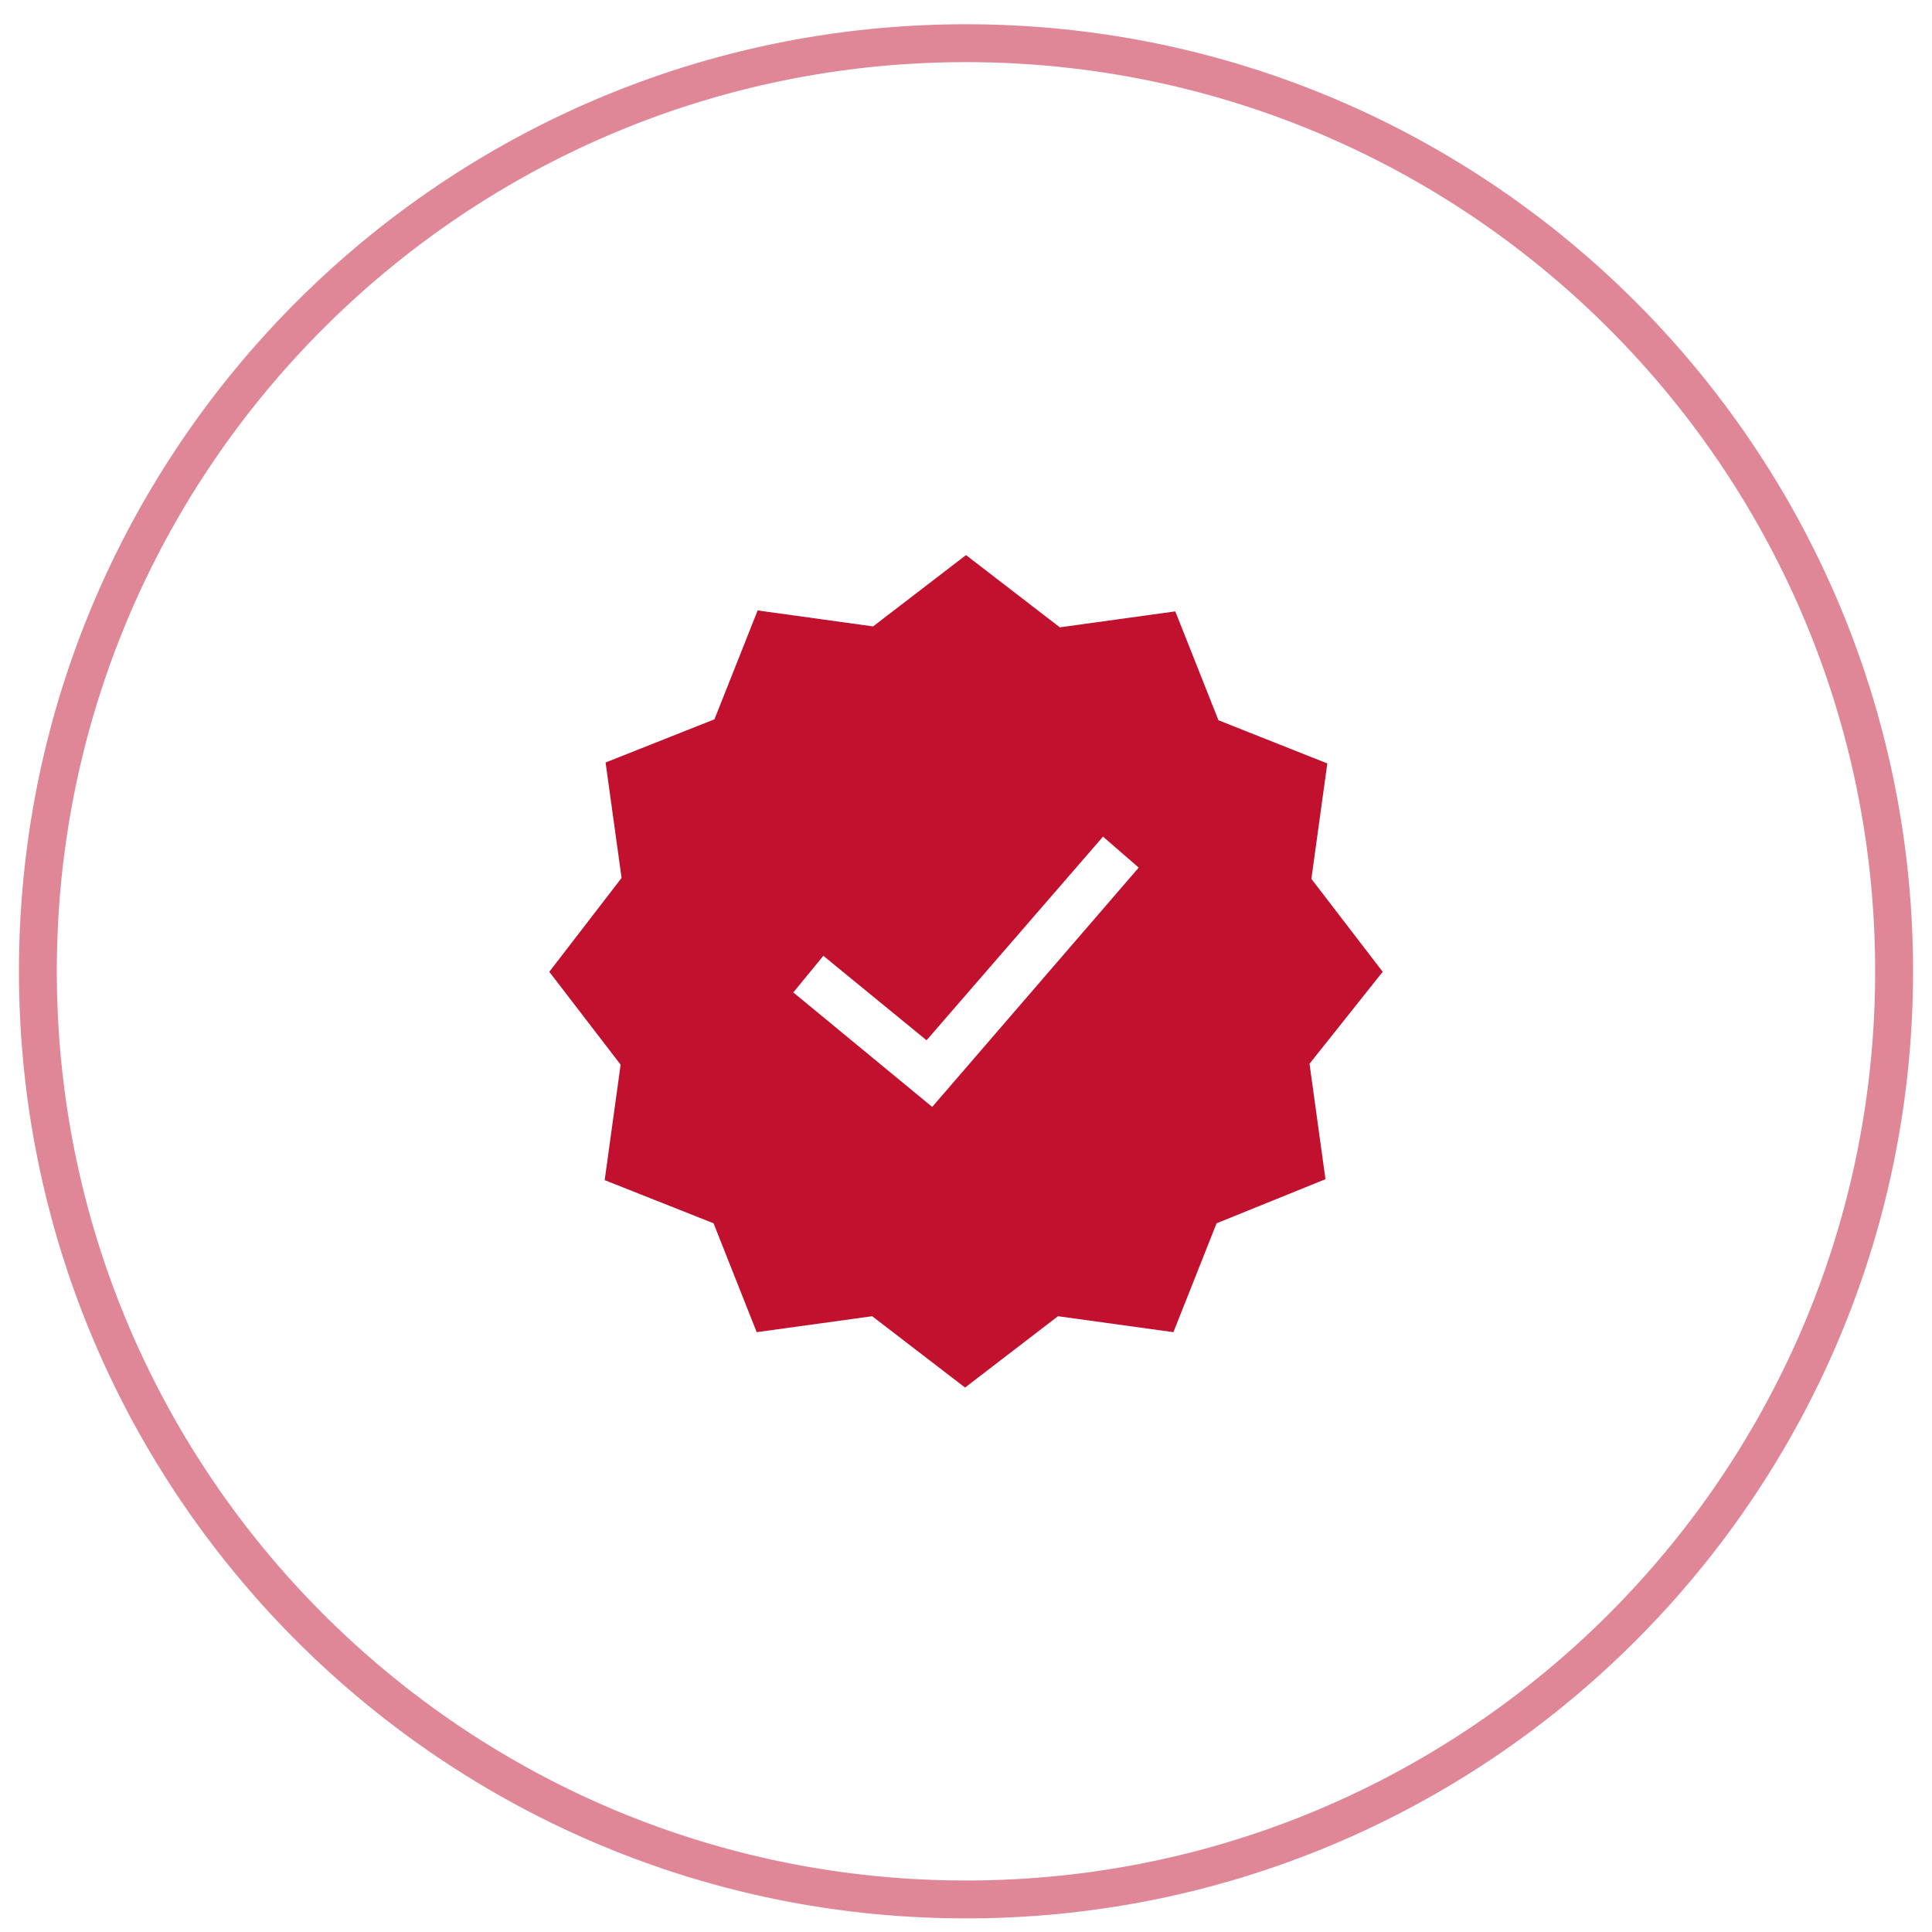<?xml version="1.0" encoding="UTF-8" standalone="no"?><!DOCTYPE svg PUBLIC "-//W3C//DTD SVG 1.1//EN" "http://www.w3.org/Graphics/SVG/1.1/DTD/svg11.dtd"><svg width="100%" height="100%" viewBox="0 0 51 51" version="1.1" xmlns="http://www.w3.org/2000/svg" xmlns:xlink="http://www.w3.org/1999/xlink" xml:space="preserve" xmlns:serif="http://www.serif.com/" style="fill-rule:evenodd;clip-rule:evenodd;stroke-linejoin:round;stroke-miterlimit:1.414;"><g><path d="M25.662,0.641l0.161,0.001l0.161,0.003l0.161,0.003l0.16,0.005l0.161,0.006l0.16,0.006l0.16,0.008l0.159,0.008l0.16,0.01l0.159,0.011l0.158,0.011l0.159,0.013l0.158,0.013l0.158,0.015l0.158,0.015l0.157,0.017l0.157,0.017l0.157,0.019l0.156,0.019l0.156,0.021l0.156,0.021l0.156,0.022l0.155,0.024l0.155,0.024l0.155,0.025l0.154,0.026l0.154,0.027l0.154,0.028l0.153,0.029l0.153,0.03l0.153,0.031l0.152,0.031l0.152,0.033l0.152,0.033l0.151,0.035l0.151,0.035l0.151,0.037l0.15,0.037l0.15,0.038l0.149,0.039l0.15,0.04l0.148,0.041l0.149,0.041l0.148,0.043l0.148,0.043l0.147,0.045l0.147,0.045l0.146,0.046l0.147,0.047l0.145,0.048l0.146,0.049l0.145,0.049l0.144,0.051l0.144,0.051l0.144,0.052l0.143,0.053l0.143,0.054l0.143,0.055l0.142,0.056l0.142,0.056l0.141,0.057l0.141,0.058l0.14,0.059l0.14,0.06l0.14,0.061l0.139,0.061l0.138,0.062l0.139,0.063l0.137,0.064l0.138,0.065l0.137,0.065l0.136,0.066l0.136,0.067l0.135,0.068l0.135,0.069l0.135,0.069l0.134,0.071l0.133,0.071l0.133,0.071l0.133,0.073l0.132,0.073l0.132,0.075l0.131,0.074l0.13,0.076l0.131,0.077l0.129,0.077l0.129,0.078l0.129,0.078l0.128,0.08l0.128,0.08l0.127,0.081l0.126,0.082l0.126,0.082l0.126,0.083l0.125,0.084l0.124,0.085l0.124,0.085l0.123,0.086l0.123,0.087l0.122,0.088l0.122,0.088l0.121,0.089l0.121,0.09l0.12,0.09l0.119,0.091l0.119,0.092l0.119,0.092l0.118,0.093l0.117,0.094l0.116,0.095l0.116,0.095l0.116,0.096l0.115,0.097l0.114,0.097l0.114,0.098l0.113,0.098l0.113,0.1l0.111,0.099l0.112,0.101l0.11,0.101l0.111,0.102l0.109,0.103l0.109,0.103l0.108,0.104l0.108,0.104l0.107,0.105l0.106,0.106l0.106,0.106l0.105,0.107l0.105,0.108l0.103,0.108l0.104,0.109l0.102,0.11l0.102,0.11l0.101,0.11l0.101,0.112l0.1,0.112l0.099,0.112l0.099,0.113l0.097,0.114l0.098,0.114l0.096,0.115l0.096,0.116l0.095,0.116l0.095,0.116l0.094,0.118l0.093,0.117l0.092,0.119l0.092,0.119l0.091,0.119l0.091,0.12l0.089,0.121l0.089,0.121l0.089,0.122l0.087,0.122l0.087,0.123l0.086,0.123l0.085,0.124l0.085,0.125l0.084,0.125l0.083,0.125l0.082,0.126l0.082,0.127l0.081,0.127l0.08,0.127l0.08,0.128l0.079,0.129l0.077,0.129l0.078,0.13l0.076,0.13l0.076,0.13l0.075,0.132l0.074,0.131l0.073,0.132l0.073,0.133l0.072,0.133l0.071,0.134l0.07,0.134l0.069,0.134l0.069,0.135l0.068,0.135l0.067,0.136l0.066,0.137l0.066,0.137l0.064,0.137l0.064,0.138l0.063,0.138l0.062,0.138l0.062,0.14l0.06,0.139l0.06,0.14l0.059,0.14l0.058,0.141l0.057,0.142l0.057,0.141l0.055,0.142l0.055,0.143l0.054,0.143l0.053,0.143l0.052,0.144l0.051,0.144l0.051,0.145l0.05,0.145l0.048,0.145l0.048,0.146l0.047,0.146l0.046,0.146l0.046,0.147l0.044,0.148l0.043,0.147l0.043,0.148l0.042,0.149l0.04,0.149l0.04,0.149l0.039,0.149l0.038,0.15l0.038,0.151l0.036,0.15l0.035,0.151l0.035,0.152l0.033,0.151l0.033,0.152l0.032,0.153l0.03,0.152l0.03,0.153l0.029,0.154l0.028,0.153l0.027,0.154l0.026,0.155l0.026,0.154l0.024,0.155l0.023,0.155l0.022,0.156l0.022,0.156l0.02,0.156l0.019,0.156l0.019,0.157l0.017,0.157l0.017,0.158l0.015,0.157l0.015,0.158l0.013,0.158l0.013,0.159l0.012,0.159l0.01,0.159l0.01,0.159l0.008,0.16l0.008,0.159l0.007,0.16l0.005,0.161l0.005,0.16l0.003,0.161l0.003,0.161l0.001,0.162l0.001,0.161l-0.001,0.162l-0.001,0.161l-0.003,0.161l-0.003,0.161l-0.005,0.161l-0.005,0.16l-0.007,0.16l-0.008,0.16l-0.008,0.16l-0.01,0.159l-0.01,0.159l-0.012,0.159l-0.013,0.158l-0.013,0.158l-0.015,0.158l-0.015,0.158l-0.017,0.157l-0.017,0.157l-0.019,0.157l-0.019,0.157l-0.02,0.156l-0.022,0.156l-0.022,0.155l-0.023,0.155l-0.024,0.155l-0.026,0.155l-0.026,0.154l-0.027,0.154l-0.028,0.154l-0.029,0.153l-0.03,0.153l-0.03,0.153l-0.032,0.152l-0.033,0.152l-0.033,0.152l-0.035,0.151l-0.035,0.151l-0.036,0.151l-0.038,0.15l-0.038,0.15l-0.039,0.15l-0.04,0.149l-0.04,0.149l-0.042,0.148l-0.043,0.148l-0.043,0.148l-0.044,0.147l-0.046,0.147l-0.046,0.147l-0.047,0.146l-0.048,0.146l-0.048,0.145l-0.05,0.145l-0.051,0.144l-0.051,0.145l-0.052,0.143l-0.053,0.144l-0.054,0.143l-0.055,0.142l-0.055,0.142l-0.057,0.142l-0.057,0.141l-0.058,0.141l-0.059,0.14l-0.06,0.14l-0.06,0.14l-0.062,0.139l-0.062,0.139l-0.063,0.138l-0.064,0.138l-0.064,0.137l-0.066,0.137l-0.066,0.136l-0.067,0.136l-0.068,0.136l-0.069,0.134l-0.069,0.135l-0.07,0.134l-0.071,0.134l-0.072,0.133l-0.073,0.132l-0.073,0.132l-0.074,0.132l-0.075,0.131l-0.076,0.131l-0.076,0.13l-0.078,0.129l-0.077,0.13l-0.079,0.128l-0.08,0.128l-0.08,0.128l-0.081,0.127l-0.082,0.126l-0.082,0.126l-0.083,0.126l-0.084,0.125l-0.085,0.124l-0.085,0.124l-0.086,0.124l-0.087,0.122l-0.087,0.123l-0.089,0.121l-0.089,0.122l-0.089,0.12l-0.091,0.12l-0.091,0.12l-0.092,0.119l-0.092,0.118l-0.093,0.118l-0.094,0.117l-0.095,0.117l-0.095,0.116l-0.096,0.115l-0.096,0.115l-0.098,0.114l-0.097,0.114l-0.099,0.113l-0.099,0.113l-0.1,0.112l-0.101,0.111l-0.101,0.111l-0.102,0.11l-0.102,0.109l-0.104,0.109l-0.103,0.108l-0.105,0.108l-0.105,0.107l-0.106,0.106l-0.106,0.106l-0.107,0.105l-0.108,0.105l-0.108,0.104l-0.109,0.103l-0.109,0.102l-0.111,0.102l-0.11,0.101l-0.112,0.101l-0.111,0.1l-0.113,0.099l-0.113,0.099l-0.114,0.098l-0.114,0.097l-0.115,0.097l-0.116,0.095l-0.116,0.096l-0.116,0.094l-0.117,0.094l-0.118,0.093l-0.119,0.093l-0.119,0.091l-0.119,0.092l-0.12,0.09l-0.121,0.09l-0.121,0.089l-0.122,0.088l-0.122,0.087l-0.123,0.087l-0.123,0.086l-0.124,0.086l-0.124,0.084l-0.125,0.084l-0.126,0.083l-0.126,0.083l-0.126,0.081l-0.127,0.081l-0.128,0.081l-0.128,0.079l-0.129,0.079l-0.129,0.078l-0.129,0.077l-0.131,0.076l-0.13,0.076l-0.131,0.075l-0.132,0.074l-0.132,0.073l-0.133,0.073l-0.133,0.072l-0.133,0.071l-0.134,0.07l-0.135,0.07l-0.135,0.068l-0.135,0.068l-0.136,0.067l-0.136,0.066l-0.137,0.066l-0.138,0.065l-0.137,0.063l-0.139,0.063l-0.138,0.063l-0.139,0.061l-0.14,0.061l-0.14,0.059l-0.14,0.059l-0.141,0.058l-0.141,0.058l-0.142,0.056l-0.142,0.056l-0.143,0.054l-0.143,0.054l-0.143,0.053l-0.144,0.052l-0.144,0.052l-0.144,0.05l-0.145,0.05l-0.146,0.049l-0.145,0.047l-0.147,0.047l-0.146,0.047l-0.147,0.045l-0.147,0.044l-0.148,0.044l-0.148,0.042l-0.149,0.042l-0.148,0.041l-0.15,0.04l-0.149,0.039l-0.15,0.038l-0.15,0.037l-0.151,0.036l-0.151,0.036l-0.151,0.034l-0.152,0.034l-0.152,0.032l-0.152,0.032l-0.153,0.031l-0.153,0.03l-0.153,0.029l-0.154,0.027l-0.154,0.028l-0.154,0.026l-0.155,0.025l-0.155,0.024l-0.155,0.023l-0.156,0.023l-0.156,0.021l-0.156,0.02l-0.156,0.02l-0.157,0.018l-0.157,0.018l-0.157,0.016l-0.158,0.016l-0.158,0.014l-0.158,0.014l-0.159,0.012l-0.158,0.012l-0.159,0.01l-0.16,0.01l-0.159,0.009l-0.16,0.007l-0.16,0.007l-0.161,0.006l-0.16,0.004l-0.161,0.004l-0.161,0.002l-0.161,0.002l-0.162,0l-0.162,0l-0.161,-0.002l-0.161,-0.002l-0.161,-0.004l-0.16,-0.004l-0.161,-0.006l-0.16,-0.007l-0.16,-0.007l-0.159,-0.009l-0.16,-0.01l-0.159,-0.01l-0.158,-0.012l-0.159,-0.012l-0.158,-0.014l-0.158,-0.014l-0.158,-0.016l-0.157,-0.016l-0.157,-0.018l-0.157,-0.018l-0.156,-0.02l-0.156,-0.02l-0.156,-0.021l-0.156,-0.023l-0.155,-0.023l-0.155,-0.024l-0.155,-0.025l-0.154,-0.026l-0.154,-0.028l-0.154,-0.027l-0.153,-0.029l-0.153,-0.03l-0.153,-0.031l-0.152,-0.032l-0.152,-0.032l-0.152,-0.034l-0.151,-0.034l-0.151,-0.036l-0.151,-0.036l-0.15,-0.037l-0.15,-0.038l-0.149,-0.039l-0.15,-0.04l-0.148,-0.041l-0.149,-0.042l-0.148,-0.042l-0.148,-0.044l-0.147,-0.044l-0.147,-0.045l-0.146,-0.047l-0.147,-0.047l-0.145,-0.047l-0.146,-0.049l-0.145,-0.05l-0.144,-0.05l-0.144,-0.052l-0.144,-0.052l-0.143,-0.053l-0.143,-0.054l-0.143,-0.054l-0.142,-0.056l-0.142,-0.056l-0.141,-0.058l-0.141,-0.058l-0.14,-0.059l-0.14,-0.059l-0.14,-0.061l-0.139,-0.061l-0.138,-0.063l-0.139,-0.063l-0.137,-0.063l-0.138,-0.065l-0.137,-0.066l-0.136,-0.066l-0.136,-0.067l-0.135,-0.068l-0.135,-0.068l-0.135,-0.07l-0.134,-0.07l-0.133,-0.071l-0.133,-0.072l-0.133,-0.073l-0.132,-0.073l-0.132,-0.074l-0.131,-0.075l-0.13,-0.076l-0.131,-0.076l-0.129,-0.077l-0.129,-0.078l-0.129,-0.079l-0.128,-0.079l-0.128,-0.081l-0.127,-0.081l-0.126,-0.081l-0.126,-0.083l-0.126,-0.083l-0.125,-0.084l-0.124,-0.084l-0.124,-0.086l-0.123,-0.086l-0.123,-0.087l-0.122,-0.087l-0.122,-0.088l-0.121,-0.089l-0.121,-0.09l-0.12,-0.09l-0.119,-0.092l-0.119,-0.091l-0.119,-0.093l-0.118,-0.093l-0.117,-0.094l-0.116,-0.094l-0.116,-0.096l-0.116,-0.095l-0.115,-0.097l-0.114,-0.097l-0.114,-0.098l-0.113,-0.099l-0.113,-0.099l-0.111,-0.1l-0.112,-0.101l-0.11,-0.101l-0.111,-0.102l-0.109,-0.102l-0.109,-0.103l-0.108,-0.104l-0.108,-0.105l-0.107,-0.105l-0.106,-0.106l-0.106,-0.106l-0.105,-0.107l-0.105,-0.108l-0.103,-0.108l-0.104,-0.109l-0.102,-0.109l-0.102,-0.11l-0.101,-0.111l-0.101,-0.111l-0.1,-0.112l-0.099,-0.113l-0.099,-0.113l-0.097,-0.114l-0.098,-0.114l-0.096,-0.115l-0.096,-0.115l-0.095,-0.116l-0.095,-0.117l-0.094,-0.117l-0.093,-0.118l-0.092,-0.118l-0.092,-0.119l-0.091,-0.12l-0.091,-0.12l-0.089,-0.12l-0.089,-0.122l-0.089,-0.121l-0.087,-0.123l-0.087,-0.122l-0.086,-0.124l-0.085,-0.124l-0.085,-0.124l-0.084,-0.125l-0.083,-0.126l-0.082,-0.126l-0.082,-0.126l-0.081,-0.127l-0.08,-0.128l-0.08,-0.128l-0.079,-0.128l-0.077,-0.13l-0.078,-0.129l-0.076,-0.13l-0.076,-0.131l-0.075,-0.131l-0.074,-0.132l-0.073,-0.132l-0.073,-0.132l-0.072,-0.133l-0.071,-0.134l-0.07,-0.134l-0.069,-0.135l-0.069,-0.134l-0.068,-0.136l-0.067,-0.136l-0.066,-0.136l-0.066,-0.137l-0.064,-0.137l-0.064,-0.138l-0.063,-0.138l-0.062,-0.139l-0.062,-0.139l-0.06,-0.14l-0.06,-0.14l-0.059,-0.14l-0.058,-0.141l-0.057,-0.141l-0.057,-0.142l-0.055,-0.142l-0.055,-0.142l-0.054,-0.143l-0.053,-0.144l-0.052,-0.143l-0.051,-0.145l-0.051,-0.144l-0.05,-0.145l-0.048,-0.145l-0.048,-0.146l-0.047,-0.146l-0.046,-0.147l-0.046,-0.147l-0.044,-0.147l-0.043,-0.148l-0.043,-0.148l-0.042,-0.148l-0.04,-0.149l-0.04,-0.149l-0.039,-0.15l-0.038,-0.15l-0.038,-0.15l-0.036,-0.151l-0.035,-0.151l-0.035,-0.151l-0.033,-0.152l-0.033,-0.152l-0.032,-0.152l-0.03,-0.153l-0.03,-0.153l-0.029,-0.153l-0.028,-0.154l-0.027,-0.154l-0.026,-0.154l-0.026,-0.155l-0.024,-0.155l-0.023,-0.155l-0.022,-0.155l-0.022,-0.156l-0.02,-0.156l-0.019,-0.157l-0.019,-0.157l-0.017,-0.157l-0.017,-0.157l-0.015,-0.158l-0.015,-0.158l-0.013,-0.158l-0.013,-0.158l-0.012,-0.159l-0.01,-0.159l-0.01,-0.159l-0.008,-0.16l-0.008,-0.16l-0.007,-0.16l-0.005,-0.16l-0.005,-0.161l-0.003,-0.161l-0.003,-0.161l-0.001,-0.161l-0.001,-0.162l0.001,-0.161l0.001,-0.162l0.003,-0.161l0.003,-0.161l0.005,-0.16l0.005,-0.161l0.007,-0.16l0.008,-0.159l0.008,-0.16l0.01,-0.159l0.01,-0.159l0.012,-0.159l0.013,-0.159l0.013,-0.158l0.015,-0.158l0.015,-0.157l0.017,-0.158l0.017,-0.157l0.019,-0.157l0.019,-0.156l0.02,-0.156l0.022,-0.156l0.022,-0.156l0.023,-0.155l0.024,-0.155l0.026,-0.154l0.026,-0.155l0.027,-0.154l0.028,-0.153l0.029,-0.154l0.03,-0.153l0.03,-0.152l0.032,-0.153l0.033,-0.152l0.033,-0.151l0.035,-0.152l0.035,-0.151l0.036,-0.15l0.038,-0.151l0.038,-0.15l0.039,-0.149l0.04,-0.149l0.04,-0.149l0.042,-0.149l0.043,-0.148l0.043,-0.147l0.044,-0.148l0.046,-0.147l0.046,-0.146l0.047,-0.146l0.048,-0.146l0.048,-0.145l0.05,-0.145l0.051,-0.145l0.051,-0.144l0.052,-0.144l0.053,-0.143l0.054,-0.143l0.055,-0.143l0.055,-0.142l0.057,-0.141l0.057,-0.142l0.058,-0.141l0.059,-0.14l0.06,-0.14l0.06,-0.139l0.062,-0.14l0.062,-0.138l0.063,-0.138l0.064,-0.138l0.064,-0.137l0.066,-0.137l0.066,-0.137l0.067,-0.136l0.068,-0.135l0.069,-0.135l0.069,-0.134l0.07,-0.134l0.071,-0.134l0.072,-0.133l0.073,-0.133l0.073,-0.132l0.074,-0.131l0.075,-0.132l0.076,-0.13l0.076,-0.13l0.078,-0.13l0.077,-0.129l0.079,-0.129l0.08,-0.128l0.08,-0.127l0.081,-0.127l0.082,-0.127l0.082,-0.126l0.083,-0.125l0.084,-0.125l0.085,-0.125l0.085,-0.124l0.086,-0.123l0.087,-0.123l0.087,-0.122l0.089,-0.122l0.089,-0.121l0.089,-0.121l0.091,-0.12l0.091,-0.119l0.092,-0.119l0.092,-0.119l0.093,-0.117l0.094,-0.118l0.095,-0.116l0.095,-0.116l0.096,-0.116l0.096,-0.115l0.098,-0.114l0.097,-0.114l0.099,-0.113l0.099,-0.112l0.1,-0.112l0.101,-0.112l0.101,-0.11l0.102,-0.11l0.102,-0.11l0.104,-0.109l0.103,-0.108l0.105,-0.108l0.105,-0.107l0.106,-0.106l0.106,-0.106l0.107,-0.105l0.108,-0.104l0.108,-0.104l0.109,-0.103l0.109,-0.103l0.111,-0.102l0.11,-0.101l0.112,-0.101l0.111,-0.099l0.113,-0.1l0.113,-0.098l0.114,-0.098l0.114,-0.097l0.115,-0.097l0.116,-0.096l0.116,-0.095l0.116,-0.095l0.117,-0.094l0.118,-0.093l0.119,-0.092l0.119,-0.092l0.119,-0.091l0.12,-0.09l0.121,-0.09l0.121,-0.089l0.122,-0.088l0.122,-0.088l0.123,-0.087l0.123,-0.086l0.124,-0.085l0.124,-0.085l0.125,-0.084l0.126,-0.083l0.126,-0.082l0.126,-0.082l0.127,-0.081l0.128,-0.08l0.128,-0.08l0.129,-0.078l0.129,-0.078l0.129,-0.077l0.131,-0.077l0.13,-0.076l0.131,-0.074l0.132,-0.075l0.132,-0.073l0.133,-0.073l0.133,-0.071l0.133,-0.071l0.134,-0.071l0.135,-0.069l0.135,-0.069l0.135,-0.068l0.136,-0.067l0.136,-0.066l0.137,-0.065l0.138,-0.065l0.137,-0.064l0.139,-0.063l0.138,-0.062l0.139,-0.061l0.14,-0.061l0.14,-0.06l0.14,-0.059l0.141,-0.058l0.141,-0.057l0.142,-0.056l0.142,-0.056l0.143,-0.055l0.143,-0.054l0.143,-0.053l0.144,-0.052l0.144,-0.051l0.144,-0.051l0.145,-0.049l0.146,-0.049l0.145,-0.048l0.147,-0.047l0.146,-0.046l0.147,-0.045l0.147,-0.045l0.148,-0.043l0.148,-0.043l0.149,-0.041l0.148,-0.041l0.15,-0.04l0.149,-0.039l0.15,-0.038l0.15,-0.037l0.151,-0.037l0.151,-0.035l0.151,-0.035l0.152,-0.033l0.152,-0.033l0.152,-0.031l0.153,-0.031l0.153,-0.03l0.153,-0.029l0.154,-0.028l0.154,-0.027l0.154,-0.026l0.155,-0.025l0.155,-0.024l0.155,-0.024l0.156,-0.022l0.156,-0.021l0.156,-0.021l0.156,-0.019l0.157,-0.019l0.157,-0.017l0.157,-0.017l0.158,-0.015l0.158,-0.015l0.158,-0.013l0.159,-0.013l0.158,-0.011l0.159,-0.011l0.16,-0.01l0.159,-0.008l0.16,-0.008l0.16,-0.006l0.161,-0.006l0.16,-0.005l0.161,-0.003l0.161,-0.003l0.161,-0.001l0.162,-0.001l0.162,0.001Zm-0.317,1l-0.155,0.001l-0.155,0.003l-0.155,0.003l-0.154,0.004l-0.154,0.006l-0.153,0.006l-0.154,0.008l-0.153,0.008l-0.153,0.009l-0.153,0.01l-0.152,0.011l-0.153,0.012l-0.151,0.013l-0.152,0.014l-0.151,0.015l-0.151,0.016l-0.151,0.017l-0.151,0.018l-0.15,0.018l-0.15,0.02l-0.15,0.02l-0.149,0.022l-0.149,0.022l-0.148,0.023l-0.149,0.025l-0.148,0.025l-0.148,0.025l-0.148,0.027l-0.147,0.028l-0.146,0.029l-0.147,0.029l-0.146,0.031l-0.146,0.031l-0.146,0.032l-0.145,0.033l-0.145,0.034l-0.144,0.035l-0.144,0.036l-0.145,0.036l-0.143,0.038l-0.143,0.038l-0.143,0.039l-0.143,0.04l-0.141,0.041l-0.142,0.042l-0.142,0.042l-0.14,0.044l-0.141,0.044l-0.14,0.045l-0.141,0.046l-0.139,0.047l-0.139,0.047l-0.139,0.049l-0.138,0.049l-0.138,0.05l-0.138,0.051l-0.136,0.052l-0.138,0.052l-0.136,0.054l-0.136,0.054l-0.135,0.055l-0.136,0.056l-0.135,0.056l-0.134,0.057l-0.133,0.059l-0.134,0.059l-0.133,0.059l-0.133,0.061l-0.132,0.061l-0.132,0.062l-0.131,0.063l-0.131,0.064l-0.131,0.064l-0.129,0.065l-0.13,0.066l-0.129,0.067l-0.129,0.067l-0.128,0.068l-0.128,0.069l-0.127,0.07l-0.127,0.07l-0.126,0.071l-0.126,0.072l-0.126,0.073l-0.125,0.073l-0.124,0.074l-0.124,0.075l-0.123,0.076l-0.123,0.076l-0.123,0.077l-0.122,0.078l-0.122,0.079l-0.12,0.078l-0.121,0.08l-0.12,0.081l-0.119,0.081l-0.119,0.082l-0.119,0.083l-0.118,0.083l-0.117,0.084l-0.117,0.085l-0.116,0.085l-0.116,0.086l-0.115,0.087l-0.115,0.088l-0.114,0.088l-0.114,0.089l-0.113,0.089l-0.112,0.09l-0.112,0.091l-0.112,0.091l-0.111,0.092l-0.11,0.093l-0.11,0.093l-0.109,0.094l-0.109,0.095l-0.108,0.095l-0.107,0.096l-0.107,0.097l-0.106,0.097l-0.106,0.098l-0.106,0.099l-0.104,0.098l-0.104,0.1l-0.103,0.101l-0.103,0.101l-0.102,0.101l-0.102,0.102l-0.101,0.103l-0.1,0.104l-0.1,0.103l-0.098,0.105l-0.099,0.105l-0.098,0.106l-0.097,0.106l-0.097,0.107l-0.096,0.107l-0.095,0.109l-0.095,0.108l-0.094,0.109l-0.093,0.11l-0.093,0.111l-0.092,0.11l-0.091,0.111l-0.091,0.113l-0.09,0.112l-0.09,0.114l-0.089,0.113l-0.088,0.114l-0.087,0.115l-0.087,0.115l-0.086,0.116l-0.085,0.116l-0.085,0.118l-0.084,0.117l-0.084,0.118l-0.082,0.118l-0.082,0.119l-0.082,0.12l-0.08,0.119l-0.08,0.121l-0.079,0.121l-0.078,0.121l-0.078,0.122l-0.077,0.123l-0.077,0.123l-0.075,0.123l-0.075,0.124l-0.074,0.125l-0.073,0.125l-0.073,0.125l-0.072,0.126l-0.071,0.126l-0.07,0.127l-0.07,0.128l-0.069,0.127l-0.068,0.128l-0.068,0.129l-0.066,0.129l-0.066,0.13l-0.065,0.129l-0.065,0.131l-0.063,0.131l-0.063,0.132l-0.062,0.131l-0.062,0.132l-0.06,0.133l-0.06,0.133l-0.059,0.134l-0.058,0.134l-0.057,0.134l-0.057,0.135l-0.055,0.135l-0.055,0.135l-0.054,0.136l-0.054,0.137l-0.052,0.136l-0.052,0.138l-0.051,0.138l-0.05,0.137l-0.049,0.138l-0.049,0.139l-0.047,0.139l-0.047,0.14l-0.046,0.14l-0.045,0.14l-0.045,0.141l-0.043,0.141l-0.042,0.141l-0.042,0.142l-0.041,0.142l-0.04,0.142l-0.039,0.143l-0.038,0.143l-0.038,0.144l-0.037,0.144l-0.035,0.144l-0.035,0.145l-0.034,0.144l-0.033,0.145l-0.032,0.146l-0.032,0.146l-0.03,0.146l-0.03,0.147l-0.028,0.147l-0.028,0.147l-0.027,0.147l-0.026,0.148l-0.025,0.148l-0.024,0.149l-0.023,0.148l-0.023,0.15l-0.021,0.149l-0.02,0.149l-0.02,0.15l-0.019,0.15l-0.017,0.151l-0.017,0.151l-0.016,0.151l-0.015,0.151l-0.014,0.152l-0.013,0.152l-0.012,0.152l-0.011,0.152l-0.01,0.153l-0.01,0.153l-0.008,0.153l-0.007,0.154l-0.006,0.154l-0.006,0.153l-0.004,0.155l-0.004,0.154l-0.002,0.155l-0.002,0.155l0,0.155l0,0.156l0.002,0.155l0.002,0.154l0.004,0.154l0.004,0.155l0.006,0.154l0.006,0.154l0.007,0.154l0.008,0.152l0.01,0.153l0.01,0.153l0.011,0.153l0.012,0.152l0.013,0.152l0.014,0.151l0.015,0.152l0.016,0.151l0.017,0.15l0.017,0.151l0.019,0.15l0.02,0.15l0.02,0.15l0.021,0.149l0.023,0.149l0.023,0.149l0.024,0.148l0.025,0.148l0.026,0.148l0.027,0.148l0.028,0.147l0.028,0.147l0.03,0.146l0.03,0.146l0.032,0.146l0.032,0.146l0.033,0.145l0.034,0.145l0.035,0.145l0.035,0.144l0.037,0.143l0.038,0.144l0.038,0.144l0.039,0.142l0.04,0.142l0.041,0.143l0.042,0.142l0.042,0.141l0.043,0.141l0.045,0.14l0.045,0.141l0.046,0.139l0.047,0.14l0.047,0.14l0.049,0.138l0.049,0.138l0.05,0.138l0.051,0.138l0.052,0.137l0.052,0.137l0.053,0.136l0.055,0.136l0.055,0.136l0.055,0.135l0.057,0.135l0.057,0.134l0.058,0.134l0.059,0.133l0.06,0.134l0.06,0.132l0.062,0.132l0.062,0.132l0.063,0.131l0.063,0.131l0.065,0.131l0.065,0.13l0.066,0.129l0.066,0.13l0.068,0.128l0.068,0.128l0.069,0.128l0.07,0.127l0.07,0.127l0.071,0.127l0.072,0.126l0.072,0.125l0.074,0.124l0.074,0.126l0.075,0.123l0.075,0.123l0.077,0.124l0.077,0.122l0.078,0.122l0.078,0.121l0.079,0.121l0.08,0.121l0.081,0.12l0.081,0.119l0.082,0.119l0.082,0.119l0.084,0.118l0.084,0.117l0.085,0.117l0.085,0.117l0.086,0.115l0.087,0.115l0.087,0.115l0.088,0.115l0.089,0.113l0.09,0.113l0.09,0.113l0.091,0.112l0.091,0.111l0.092,0.111l0.093,0.11l0.093,0.11l0.094,0.11l0.095,0.108l0.095,0.108l0.096,0.108l0.097,0.106l0.097,0.107l0.098,0.106l0.098,0.105l0.099,0.104l0.1,0.104l0.101,0.104l0.101,0.102l0.101,0.102l0.102,0.102l0.103,0.101l0.103,0.1l0.104,0.1l0.105,0.099l0.105,0.098l0.106,0.098l0.106,0.098l0.107,0.096l0.107,0.096l0.108,0.095l0.109,0.095l0.109,0.094l0.11,0.093l0.11,0.093l0.111,0.092l0.112,0.092l0.112,0.09l0.112,0.091l0.113,0.089l0.114,0.089l0.114,0.088l0.115,0.087l0.115,0.087l0.116,0.086l0.116,0.086l0.117,0.084l0.117,0.084l0.119,0.084l0.118,0.083l0.119,0.081l0.119,0.082l0.12,0.08l0.121,0.08l0.12,0.079l0.122,0.079l0.122,0.078l0.123,0.076l0.123,0.077l0.123,0.075l0.124,0.075l0.124,0.074l0.126,0.074l0.125,0.072l0.126,0.072l0.126,0.071l0.127,0.071l0.127,0.069l0.128,0.069l0.128,0.068l0.129,0.068l0.129,0.067l0.13,0.066l0.13,0.065l0.13,0.064l0.131,0.064l0.131,0.063l0.132,0.062l0.132,0.061l0.133,0.06l0.133,0.06l0.133,0.059l0.134,0.058l0.135,0.058l0.134,0.056l0.135,0.056l0.136,0.055l0.136,0.054l0.136,0.053l0.137,0.053l0.137,0.051l0.138,0.051l0.138,0.05l0.138,0.05l0.139,0.048l0.139,0.048l0.139,0.046l0.141,0.046l0.14,0.045l0.141,0.045l0.141,0.043l0.141,0.043l0.142,0.041l0.142,0.041l0.142,0.04l0.143,0.039l0.143,0.039l0.144,0.037l0.144,0.037l0.144,0.036l0.144,0.034l0.145,0.034l0.145,0.033l0.146,0.033l0.146,0.031l0.146,0.03l0.147,0.03l0.146,0.029l0.147,0.027l0.148,0.027l0.148,0.026l0.148,0.025l0.149,0.024l0.148,0.024l0.149,0.022l0.149,0.021l0.15,0.021l0.15,0.019l0.151,0.019l0.15,0.018l0.15,0.016l0.152,0.016l0.151,0.015l0.152,0.014l0.152,0.013l0.152,0.012l0.152,0.011l0.153,0.011l0.152,0.009l0.154,0.008l0.154,0.007l0.153,0.007l0.154,0.005l0.154,0.004l0.155,0.004l0.155,0.002l0.155,0.002l0.155,0l0.155,0l0.155,-0.002l0.155,-0.002l0.155,-0.004l0.154,-0.004l0.154,-0.005l0.153,-0.007l0.154,-0.007l0.154,-0.008l0.152,-0.009l0.153,-0.011l0.152,-0.011l0.152,-0.012l0.152,-0.013l0.152,-0.014l0.151,-0.015l0.152,-0.016l0.15,-0.016l0.15,-0.018l0.151,-0.019l0.15,-0.019l0.15,-0.021l0.149,-0.021l0.149,-0.022l0.148,-0.024l0.149,-0.024l0.148,-0.025l0.148,-0.026l0.148,-0.027l0.147,-0.027l0.146,-0.029l0.147,-0.03l0.146,-0.03l0.146,-0.031l0.146,-0.033l0.145,-0.033l0.145,-0.034l0.144,-0.034l0.144,-0.036l0.144,-0.037l0.144,-0.037l0.143,-0.039l0.143,-0.039l0.142,-0.04l0.142,-0.041l0.142,-0.041l0.141,-0.043l0.141,-0.043l0.141,-0.045l0.14,-0.045l0.141,-0.046l0.139,-0.046l0.139,-0.048l0.139,-0.048l0.138,-0.05l0.138,-0.05l0.138,-0.051l0.137,-0.051l0.137,-0.053l0.136,-0.053l0.136,-0.054l0.136,-0.055l0.135,-0.056l0.134,-0.056l0.135,-0.058l0.134,-0.058l0.133,-0.059l0.133,-0.06l0.133,-0.06l0.132,-0.061l0.132,-0.062l0.131,-0.063l0.131,-0.064l0.13,-0.064l0.13,-0.065l0.13,-0.066l0.129,-0.067l0.129,-0.068l0.128,-0.068l0.128,-0.069l0.127,-0.069l0.127,-0.071l0.126,-0.071l0.126,-0.072l0.125,-0.072l0.126,-0.074l0.124,-0.074l0.124,-0.075l0.123,-0.075l0.123,-0.077l0.123,-0.076l0.122,-0.078l0.122,-0.079l0.12,-0.079l0.121,-0.08l0.12,-0.08l0.119,-0.082l0.119,-0.081l0.118,-0.083l0.119,-0.084l0.117,-0.084l0.117,-0.084l0.116,-0.086l0.116,-0.086l0.115,-0.087l0.115,-0.087l0.114,-0.088l0.114,-0.089l0.113,-0.089l0.112,-0.091l0.112,-0.09l0.112,-0.092l0.111,-0.092l0.11,-0.093l0.11,-0.093l0.109,-0.094l0.109,-0.095l0.108,-0.095l0.107,-0.096l0.107,-0.096l0.106,-0.098l0.106,-0.098l0.105,-0.098l0.105,-0.099l0.104,-0.1l0.103,-0.1l0.103,-0.101l0.102,-0.102l0.101,-0.102l0.101,-0.102l0.101,-0.104l0.1,-0.104l0.099,-0.104l0.098,-0.105l0.098,-0.106l0.097,-0.107l0.097,-0.106l0.096,-0.108l0.095,-0.108l0.095,-0.108l0.094,-0.11l0.093,-0.11l0.093,-0.11l0.092,-0.111l0.091,-0.111l0.091,-0.112l0.09,-0.113l0.09,-0.113l0.089,-0.113l0.088,-0.115l0.087,-0.115l0.087,-0.115l0.086,-0.115l0.085,-0.117l0.085,-0.117l0.084,-0.117l0.084,-0.118l0.082,-0.119l0.082,-0.119l0.081,-0.119l0.081,-0.12l0.08,-0.121l0.079,-0.121l0.078,-0.121l0.078,-0.122l0.077,-0.122l0.077,-0.124l0.075,-0.123l0.075,-0.123l0.074,-0.126l0.074,-0.124l0.072,-0.125l0.072,-0.126l0.071,-0.127l0.07,-0.127l0.07,-0.127l0.069,-0.128l0.068,-0.128l0.068,-0.128l0.066,-0.13l0.066,-0.129l0.065,-0.13l0.065,-0.131l0.063,-0.131l0.063,-0.131l0.062,-0.132l0.062,-0.132l0.06,-0.132l0.06,-0.134l0.059,-0.133l0.058,-0.134l0.057,-0.134l0.057,-0.135l0.055,-0.135l0.055,-0.136l0.055,-0.136l0.053,-0.136l0.052,-0.137l0.052,-0.137l0.051,-0.138l0.05,-0.138l0.049,-0.138l0.049,-0.138l0.047,-0.14l0.047,-0.14l0.046,-0.139l0.045,-0.141l0.045,-0.14l0.043,-0.141l0.042,-0.141l0.042,-0.142l0.041,-0.143l0.04,-0.142l0.039,-0.142l0.038,-0.144l0.038,-0.144l0.037,-0.143l0.035,-0.144l0.035,-0.145l0.034,-0.145l0.033,-0.145l0.032,-0.146l0.032,-0.146l0.03,-0.146l0.03,-0.146l0.028,-0.147l0.028,-0.147l0.027,-0.148l0.026,-0.148l0.025,-0.148l0.024,-0.148l0.023,-0.149l0.023,-0.149l0.021,-0.149l0.02,-0.15l0.02,-0.15l0.019,-0.15l0.017,-0.151l0.017,-0.15l0.016,-0.151l0.015,-0.152l0.014,-0.151l0.013,-0.152l0.012,-0.152l0.011,-0.153l0.01,-0.153l0.01,-0.153l0.008,-0.152l0.007,-0.154l0.006,-0.154l0.006,-0.154l0.004,-0.155l0.004,-0.154l0.002,-0.154l0.002,-0.155l0,-0.156l0,-0.155l-0.002,-0.155l-0.002,-0.155l-0.004,-0.154l-0.004,-0.155l-0.006,-0.153l-0.006,-0.154l-0.007,-0.154l-0.008,-0.153l-0.01,-0.153l-0.01,-0.153l-0.011,-0.152l-0.012,-0.152l-0.013,-0.152l-0.014,-0.152l-0.015,-0.151l-0.016,-0.151l-0.017,-0.151l-0.017,-0.151l-0.019,-0.15l-0.02,-0.15l-0.02,-0.149l-0.021,-0.149l-0.023,-0.15l-0.023,-0.148l-0.024,-0.149l-0.025,-0.148l-0.026,-0.148l-0.027,-0.147l-0.028,-0.147l-0.028,-0.147l-0.03,-0.147l-0.03,-0.146l-0.032,-0.146l-0.032,-0.146l-0.033,-0.145l-0.034,-0.144l-0.035,-0.145l-0.035,-0.144l-0.037,-0.144l-0.038,-0.144l-0.038,-0.143l-0.039,-0.143l-0.04,-0.142l-0.041,-0.142l-0.042,-0.142l-0.042,-0.141l-0.043,-0.141l-0.045,-0.141l-0.045,-0.14l-0.046,-0.14l-0.047,-0.14l-0.047,-0.139l-0.049,-0.139l-0.049,-0.138l-0.05,-0.137l-0.051,-0.138l-0.052,-0.138l-0.052,-0.136l-0.054,-0.137l-0.054,-0.136l-0.055,-0.135l-0.055,-0.135l-0.057,-0.135l-0.057,-0.134l-0.058,-0.134l-0.059,-0.134l-0.06,-0.133l-0.06,-0.133l-0.062,-0.132l-0.062,-0.131l-0.063,-0.132l-0.063,-0.131l-0.065,-0.131l-0.065,-0.129l-0.066,-0.13l-0.066,-0.129l-0.068,-0.129l-0.068,-0.128l-0.069,-0.127l-0.07,-0.128l-0.07,-0.127l-0.071,-0.126l-0.072,-0.126l-0.073,-0.125l-0.073,-0.125l-0.074,-0.125l-0.075,-0.124l-0.075,-0.123l-0.077,-0.123l-0.077,-0.123l-0.078,-0.122l-0.078,-0.121l-0.079,-0.121l-0.08,-0.121l-0.08,-0.119l-0.082,-0.12l-0.082,-0.119l-0.082,-0.118l-0.084,-0.118l-0.084,-0.117l-0.085,-0.118l-0.085,-0.116l-0.086,-0.116l-0.087,-0.115l-0.087,-0.115l-0.088,-0.114l-0.089,-0.113l-0.09,-0.114l-0.09,-0.112l-0.091,-0.113l-0.091,-0.111l-0.092,-0.11l-0.093,-0.111l-0.093,-0.11l-0.094,-0.109l-0.095,-0.108l-0.095,-0.109l-0.096,-0.107l-0.097,-0.107l-0.097,-0.106l-0.098,-0.106l-0.099,-0.105l-0.098,-0.105l-0.1,-0.103l-0.1,-0.104l-0.101,-0.103l-0.102,-0.102l-0.102,-0.101l-0.103,-0.101l-0.103,-0.101l-0.104,-0.1l-0.104,-0.098l-0.106,-0.099l-0.106,-0.098l-0.106,-0.097l-0.107,-0.097l-0.107,-0.096l-0.108,-0.095l-0.109,-0.095l-0.109,-0.094l-0.11,-0.093l-0.11,-0.093l-0.111,-0.092l-0.112,-0.091l-0.112,-0.091l-0.112,-0.09l-0.113,-0.089l-0.114,-0.089l-0.114,-0.088l-0.115,-0.088l-0.115,-0.087l-0.116,-0.086l-0.116,-0.085l-0.117,-0.085l-0.117,-0.084l-0.118,-0.083l-0.119,-0.083l-0.119,-0.082l-0.119,-0.081l-0.12,-0.081l-0.121,-0.08l-0.12,-0.078l-0.122,-0.079l-0.122,-0.078l-0.123,-0.077l-0.123,-0.076l-0.123,-0.076l-0.124,-0.075l-0.124,-0.074l-0.125,-0.073l-0.126,-0.073l-0.126,-0.072l-0.126,-0.071l-0.127,-0.07l-0.127,-0.07l-0.128,-0.069l-0.128,-0.068l-0.129,-0.067l-0.129,-0.067l-0.13,-0.066l-0.129,-0.065l-0.131,-0.064l-0.131,-0.064l-0.131,-0.063l-0.132,-0.062l-0.132,-0.061l-0.133,-0.061l-0.133,-0.059l-0.134,-0.059l-0.133,-0.059l-0.134,-0.057l-0.135,-0.056l-0.136,-0.056l-0.135,-0.055l-0.136,-0.054l-0.136,-0.054l-0.138,-0.052l-0.136,-0.052l-0.138,-0.051l-0.138,-0.05l-0.138,-0.049l-0.139,-0.049l-0.139,-0.047l-0.139,-0.047l-0.141,-0.046l-0.14,-0.045l-0.141,-0.044l-0.14,-0.044l-0.142,-0.042l-0.142,-0.042l-0.141,-0.041l-0.143,-0.04l-0.143,-0.039l-0.143,-0.038l-0.143,-0.038l-0.145,-0.036l-0.144,-0.036l-0.144,-0.035l-0.145,-0.034l-0.145,-0.033l-0.146,-0.032l-0.146,-0.031l-0.146,-0.031l-0.147,-0.029l-0.146,-0.029l-0.147,-0.028l-0.148,-0.027l-0.148,-0.025l-0.148,-0.025l-0.149,-0.025l-0.148,-0.023l-0.149,-0.022l-0.149,-0.022l-0.15,-0.02l-0.15,-0.02l-0.15,-0.018l-0.151,-0.018l-0.151,-0.017l-0.151,-0.016l-0.151,-0.015l-0.152,-0.014l-0.151,-0.013l-0.153,-0.012l-0.152,-0.011l-0.153,-0.01l-0.153,-0.009l-0.153,-0.008l-0.154,-0.008l-0.153,-0.006l-0.154,-0.006l-0.154,-0.004l-0.155,-0.003l-0.155,-0.003l-0.155,-0.001l-0.155,-0.001l-0.155,0.001Z" style="fill:#c1112f;fill-opacity:0.5;"/><path d="M36.5,25.653l-1.883,-2.453l0.421,-3.047l-2.874,-1.14l-1.139,-2.874l-3.048,0.421l-2.477,-1.907l-2.453,1.883l-3.047,-0.422l-1.14,2.874l-2.874,1.14l0.422,3.047l-1.908,2.478l1.883,2.452l-0.421,3.048l2.874,1.139l1.139,2.874l3.048,-0.421l2.452,1.883l2.453,-1.883l3.047,0.421l1.14,-2.874l2.874,-1.164l-0.421,-3.047l1.932,-2.428Zm-11.892,3.567l-3.667,-3.022l0.793,-0.967l2.725,2.23l4.658,-5.376l0.942,0.818l-5.451,6.317Z" style="fill:#c1112f;fill-rule:nonzero;"/></g></svg>